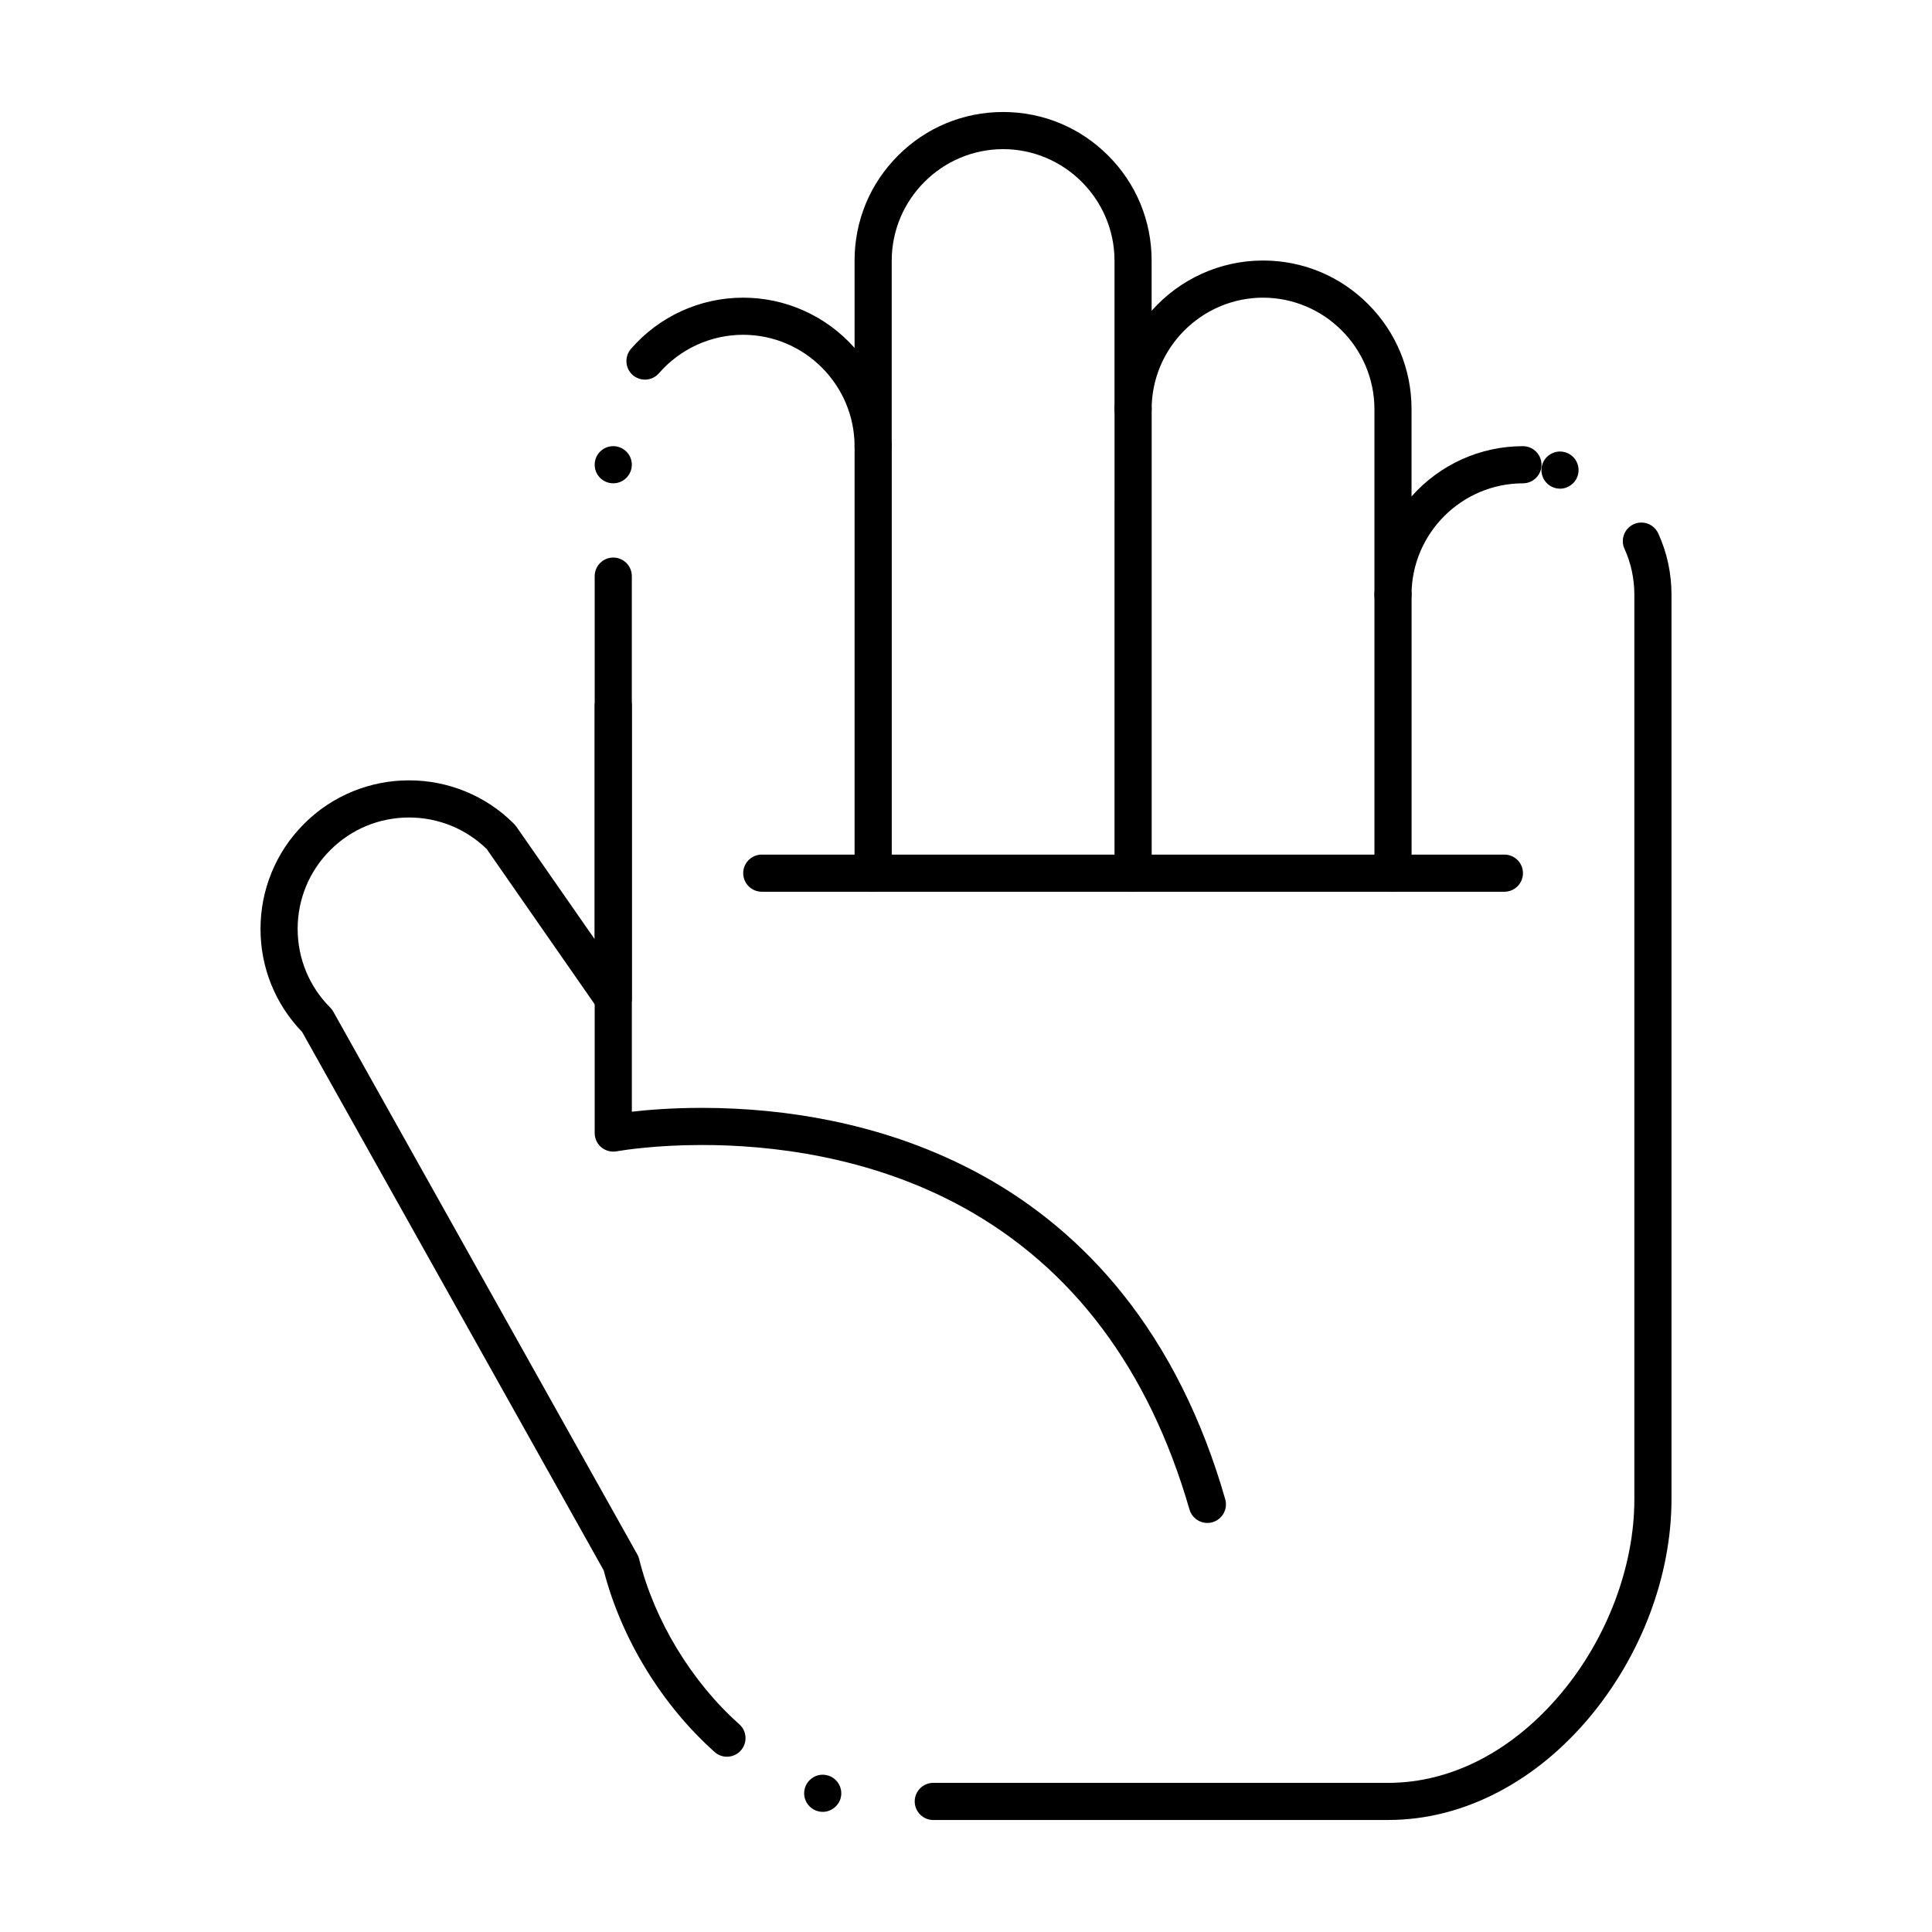 <?xml version="1.0" encoding="UTF-8"?>
<!-- Uploaded to: SVG Repo, www.svgrepo.com, Generator: SVG Repo Mixer Tools -->
<svg fill="#000000" width="800px" height="800px" version="1.1" viewBox="144 144 512 512" xmlns="http://www.w3.org/2000/svg">
 <g>
  <path d="m391.33 626.32c-2.707 0-4.922-2.203-4.922-4.922 0-2.715 2.215-4.922 4.922-4.922h120.57c16.719 0 32.984-8.426 45.805-23.715 12.184-14.516 19.434-33.723 19.414-51.395v-239.77c0-4.242-0.875-8.336-2.617-12.172-0.543-1.191-0.582-2.527-0.117-3.758 0.461-1.23 1.379-2.203 2.566-2.746 0.648-0.297 1.328-0.441 2.027-0.441 1.93 0 3.691 1.133 4.488 2.894 2.324 5.106 3.496 10.566 3.496 16.223v239.77c-0.031 20.203-7.941 41.238-21.707 57.711-6.965 8.316-14.965 14.918-23.773 19.613-9.488 5.047-19.453 7.617-29.629 7.625h-120.5-0.02zm-29.301-2.156c-0.473 0-0.934-0.066-1.387-0.207-1.258-0.375-2.301-1.211-2.934-2.371-0.629-1.152-0.766-2.481-0.395-3.738 0.609-2.074 2.547-3.531 4.715-3.531 0.473 0 0.945 0.07 1.398 0.207 2.598 0.766 4.094 3.512 3.324 6.109-0.621 2.074-2.559 3.531-4.723 3.531zm-25.379-14.613c-1.199 0-2.363-0.441-3.266-1.25-14.023-12.516-24.727-30.062-29.391-48.125l-79.922-142.69c-7.117-7.371-11.043-17.074-11.031-27.324 0-5.106 0.965-10.086 2.883-14.809 1.988-4.891 4.891-9.27 8.648-13.02 3.738-3.758 8.117-6.66 13.008-8.648 4.715-1.91 9.691-2.883 14.789-2.883h0.051c5.106 0 10.086 0.973 14.801 2.883 4.891 1.988 9.258 4.891 13.008 8.648l0.562 0.66 20.812 29.914-0.004-96.227c0-2.715 2.203-4.922 4.922-4.922 2.715 0 4.922 2.203 4.922 4.922v111.92c0 2.164-1.387 4.043-3.445 4.695-2.027 0.629-4.309-0.148-5.512-1.879l-29.512-42.43c-5.531-5.371-12.84-8.336-20.574-8.344-7.891 0.012-15.301 3.078-20.871 8.648-5.57 5.57-8.641 12.98-8.648 20.871 0.012 7.891 3.078 15.301 8.648 20.871 0.324 0.324 0.59 0.68 0.809 1.082l80.551 143.82c0.227 0.402 0.375 0.766 0.492 1.219 3.996 16.215 13.922 32.59 26.547 43.797 2.027 1.812 2.203 4.922 0.402 6.949-0.934 1.051-2.273 1.648-3.68 1.648zm176.51-303.03c-1.301 0-2.566-0.523-3.484-1.445-0.914-0.914-1.438-2.184-1.438-3.473v-49.199c-0.031-16.246-13.273-29.492-29.52-29.52-16.246 0.031-29.492 13.273-29.52 29.52 0 1.289-0.523 2.559-1.438 3.473-0.926 0.926-2.184 1.445-3.484 1.445-1.301 0-2.566-0.523-3.484-1.438-0.914-0.926-1.438-2.195-1.438-3.484l0.004-39.359c-0.031-16.246-13.273-29.492-29.52-29.52-16.246 0.031-29.492 13.273-29.52 29.52v49.199c0 1.301-0.523 2.559-1.438 3.473-0.926 0.926-2.195 1.445-3.484 1.445-1.301 0-2.566-0.523-3.484-1.445-0.914-0.914-1.438-2.176-1.438-3.473-0.031-16.246-13.273-29.492-29.52-29.52-8.551 0-16.688 3.719-22.316 10.184-0.934 1.082-2.281 1.703-3.719 1.703-1.18 0-2.32-0.434-3.219-1.199-2.047-1.781-2.262-4.891-0.492-6.945 7.477-8.629 18.312-13.578 29.738-13.578 11.305 0 22.051 4.859 29.531 13.324l-0.004-23.168c0-10.52 4.094-20.398 11.531-27.828 7.434-7.441 17.32-11.531 27.832-11.531 10.52 0 20.398 4.094 27.828 11.531 7.438 7.43 11.531 17.309 11.531 27.828v13.324c7.477-8.461 18.223-13.324 29.52-13.324 10.52 0 20.398 4.094 27.828 11.531 7.438 7.43 11.531 17.309 11.531 27.828v23.164c7.477-8.461 18.223-13.324 29.52-13.324 2.715 0 4.922 2.203 4.922 4.922 0 2.715-2.203 4.922-4.922 4.922-16.246 0.031-29.492 13.273-29.52 29.52 0 1.301-0.523 2.559-1.445 3.473-0.914 0.922-2.176 1.445-3.473 1.445zm44.258-33.016c-0.473 0-0.945-0.07-1.398-0.207-2.598-0.777-4.094-3.523-3.316-6.121 0.609-2.078 2.551-3.523 4.715-3.523 0.473 0 0.945 0.07 1.406 0.207 2.598 0.777 4.082 3.512 3.305 6.121-0.605 2.066-2.543 3.523-4.711 3.523zm-250.9-1.426c-2.715 0-4.922-2.203-4.922-4.922 0-2.715 2.203-4.922 4.922-4.922 2.715 0 4.922 2.203 4.922 4.922-0.004 2.719-2.207 4.922-4.922 4.922z"/>
  <path d="m513.16 380.32c-2.715 0-4.922-2.203-4.922-4.922v-73.801c0-2.715 2.203-4.922 4.922-4.922 2.715 0 4.922 2.203 4.922 4.922v73.801c-0.004 2.715-2.207 4.922-4.922 4.922z"/>
  <path d="m444.28 380.32c-2.715 0-4.922-2.203-4.922-4.922l0.004-123c0-2.715 2.203-4.922 4.922-4.922 2.715 0 4.922 2.203 4.922 4.922v123c-0.004 2.715-2.207 4.922-4.926 4.922z"/>
  <path d="m375.4 380.32c-2.715 0-4.922-2.203-4.922-4.922v-113.16c0-2.715 2.203-4.922 4.922-4.922 2.715 0 4.922 2.203 4.922 4.922v113.16c0 2.715-2.207 4.922-4.922 4.922z"/>
  <path d="m463.96 547.6c-2.184 0-4.121-1.465-4.734-3.562-10.727-37.156-30.938-64.117-60.062-80.129-24.836-13.609-51.258-16.473-69.047-16.473h-0.07c-12.184 0-20.695 1.348-22.277 1.613-0.176 0.031-0.277 0.051-0.316 0.059h-0.031c-1.387 0.266-2.934-0.129-4.043-1.043-1.133-0.934-1.781-2.32-1.781-3.789l0.004-113.16c0-2.715 2.203-4.922 4.922-4.922 2.715 0 4.922 2.203 4.922 4.922v107.5c4.055-0.473 10.559-1.023 18.609-1.023 11.691 0.012 23.172 1.141 34.105 3.375 14.355 2.922 27.719 7.734 39.734 14.297 14.484 7.902 27.129 18.52 37.559 31.547 12.023 15.016 21.184 33.348 27.246 54.504 0.746 2.606-0.766 5.332-3.375 6.09-0.445 0.129-0.91 0.188-1.363 0.188z"/>
  <path d="m542.68 380.32h-196.8c-2.715 0-4.922-2.203-4.922-4.922 0-2.715 2.203-4.922 4.922-4.922h196.8c2.715 0 4.922 2.203 4.922 4.922-0.004 2.715-2.207 4.922-4.922 4.922z"/>
 </g>
</svg>